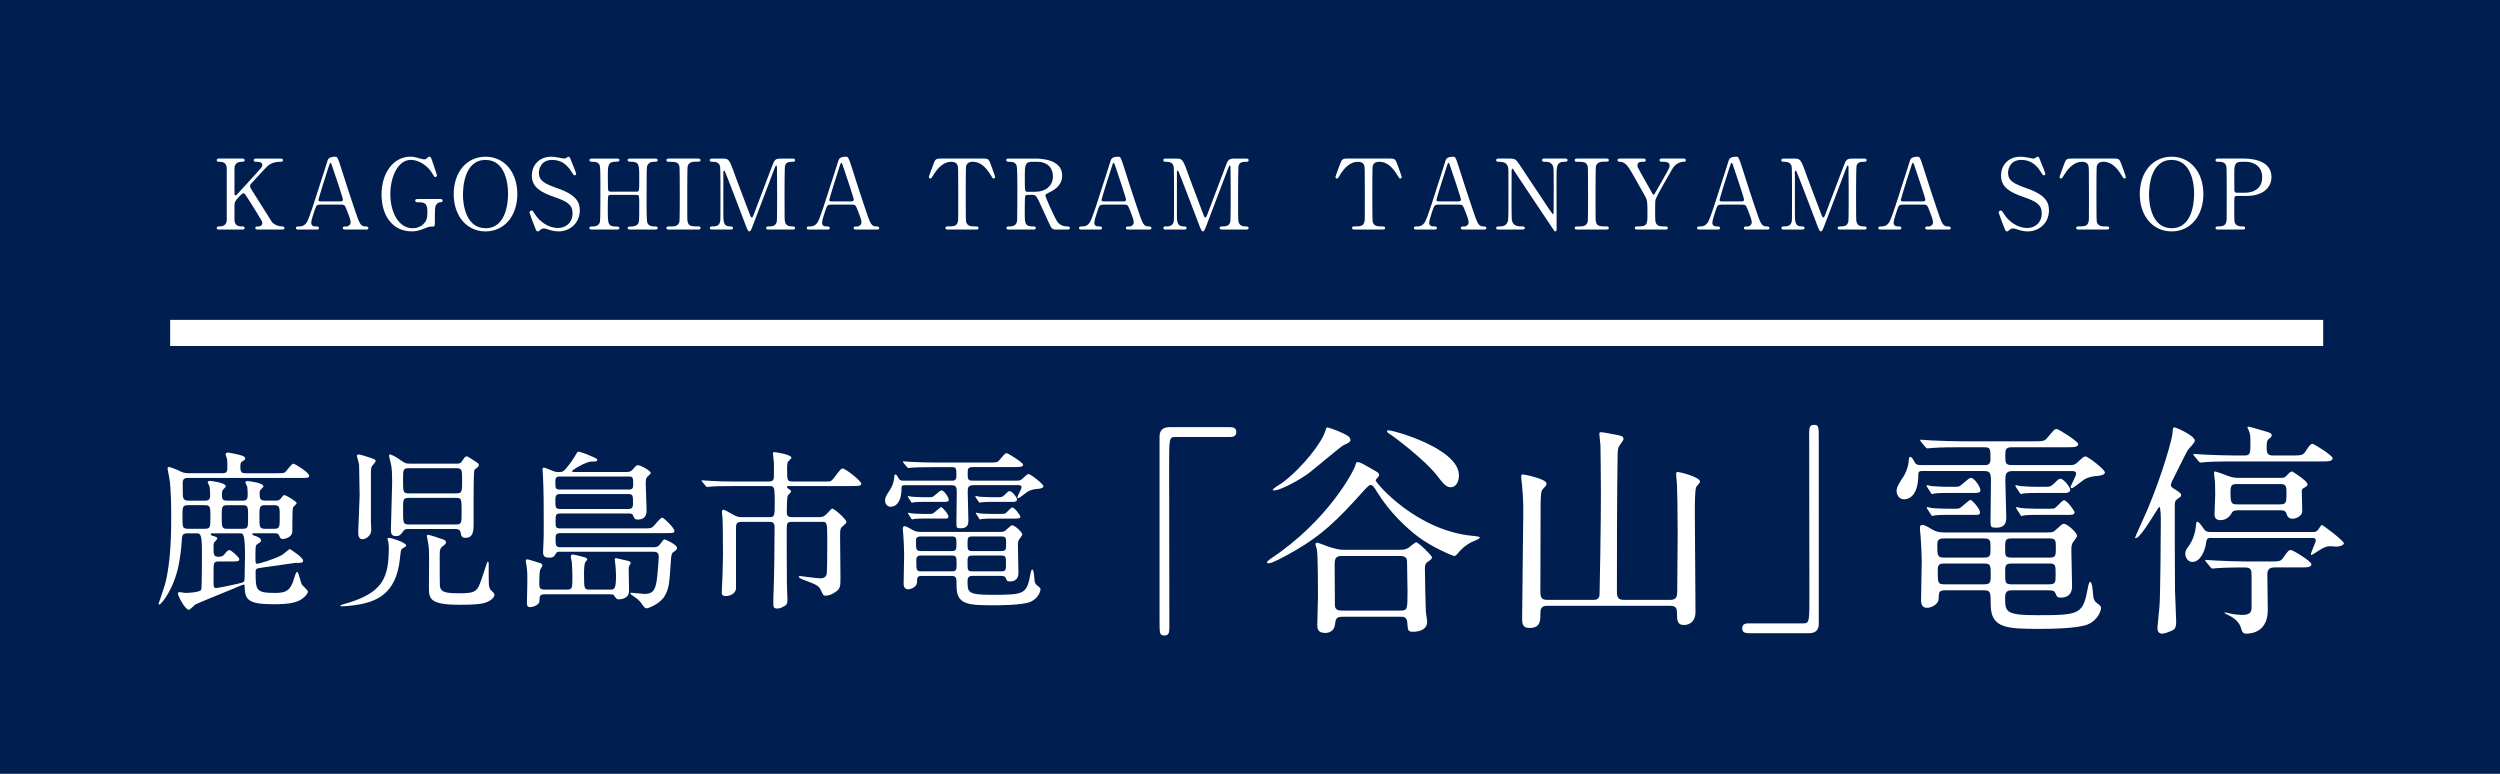 <?xml version="1.0" encoding="UTF-8"?><svg id="_レイヤー_2" xmlns="http://www.w3.org/2000/svg" viewBox="0 0 126.92 39.285"><defs><style>.cls-1{fill:#fff;}.cls-2{fill:none;stroke:#fff;stroke-miterlimit:10;stroke-width:1.325px;}.cls-3{fill:#001f50;}</style></defs><g id="_レイヤー_4"><rect class="cls-3" width="126.92" height="39.285"/><path class="cls-1" d="M12.897,27.076c-.035,0-.097,0-.097.053,0,.027.088.053.159.08.15.053.291.106.291.238,0,.062-.026.071-.203.194-.079.062-.079.132-.079.767,0,.176.026.212.106.212.062,0,.856-.229,1.235-.441.071-.035.379-.309.406-.309,0,0,.67.423.67.582,0,.124-.044.124-.388.124-.027,0-1.5.212-1.676.238-.3.044-.344.053-.344.212,0,.926,0,1.076.97,1.076.529,0,.794-.071.988-.75.026-.088.088-.317.15-.317.018,0,.026.009.035.018.053.079.15.529.203.617.027.062.309.291.309.362,0,.123-.229.37-.503.485-.362.159-1.005.159-1.235.159-1.279,0-1.455-.22-1.473-.865,0-.106,0-.132-.053-.132-.044,0-.344.132-.511.203-.309.132-1.861.75-1.958.82-.044.027-.247.256-.317.256-.185,0-.547-.714-.547-.803,0-.053.018-.097.062-.097s.273.044.326.044c.106,0,.741-.027.794-.168.035-.106.035-1.561.035-1.87,0-.891-.053-.988-.264-.988h-.468c-.229,0-.273.088-.282.247-.035.653-.132,1.173-.167,1.358-.238,1.2-.873,2.011-.988,2.011-.018,0-.035,0-.035-.035,0-.009.282-.82.326-.979.317-1.156.317-2.822.317-3.343,0-.485,0-1.517-.097-2.081-.009-.071-.088-.415-.088-.468,0-.026.009-.079.071-.079.088,0,.441.159.467.167.22.115.309.15.556.15h1.685c.247,0,.256-.106.256-.282,0-.053,0-.264-.009-.423-.009-.044-.08-.22-.08-.264,0-.062.071-.079.141-.079.044,0,.45.088.521.106.15.035.335.088.335.194,0,.044-.018.071-.141.141-.088.053-.106.106-.106.273,0,.309.079.335.282.335h1.561c.335,0,.37,0,.459-.079.053-.053.3-.406.388-.406s.802.458.802.6c0,.124-.044.124-.458.124h-5.662c-.15,0-.3,0-.3.256,0,.088.009.511.009.608,0,.273.141.291.335.291h.741c.159,0,.309-.009.309-.247,0-.132-.009-.326-.026-.459-.009-.035-.097-.194-.097-.229,0-.026.026-.071.106-.071.053,0,.811.088.811.273,0,.026-.044.079-.141.176-.053.053-.053.168-.053.229,0,.238.009.326.282.326h.785c.167,0,.238-.079.238-.265,0-.062,0-.291-.018-.432-.009-.035-.097-.194-.097-.229,0-.026.026-.071.097-.071.062,0,.82.088.82.273,0,.026-.044.071-.15.176-.053.053-.044.185-.044.229,0,.229.044.317.291.317h.538c.071,0,.176,0,.273-.141.062-.079.097-.141.168-.141.044,0,.609.318.609.406,0,.044-.168.185-.185.229-.044.088-.027,1.12-.035,1.235-.026.3-.415.362-.485.362-.106,0-.141-.071-.168-.141-.053-.15-.132-.15-.247-.15h-1.041ZM10.348,26.846c.326,0,.335-.044.335-.6s-.009-.6-.335-.6h-.75c-.335,0-.335.044-.335.6s0,.6.335.6h.75ZM10.762,27.076c-.027,0-.062,0-.062.044,0,.053.071.08.141.097.088.026.194.053.194.124,0,.035-.141.167-.159.194-.035.062-.035.088-.035.282,0,.318,0,.45.247.45.194,0,.247-.053.318-.141.106-.132.167-.203.238-.203.088,0,.503.37.503.458,0,.124-.053.124-.467.124h-.591c-.247,0-.247.097-.247.529v.591c0,.203.044.229.141.229.088,0,1.252-.238,1.349-.291.071-.035.088-.079.088-.273,0-.176.018-.97.018-1.129,0-1.085-.106-1.085-.247-1.085h-1.429ZM11.547,25.647c-.282,0-.291.079-.291.591,0,.538.009.608.291.608h.767c.282,0,.282-.07.282-.591,0-.529,0-.608-.282-.608h-.767ZM13.47,25.647c-.3,0-.3.088-.3.626,0,.476,0,.573.3.573h.432c.3,0,.3-.079.3-.626,0-.476,0-.573-.3-.573h-.432Z"/><path class="cls-1" d="M19.712,27.499c0-.027-.044-.115-.044-.141,0-.044.053-.053.079-.053.123,0,.873.238.873.388,0,.044-.018.053-.185.15-.079.044-.088.097-.132.529-.194,1.817-1.226,2.223-2.399,2.364-.326.044-.573.044-.582.044-.018,0-.044,0-.044-.026s.079-.053.159-.079c2.064-.564,2.302-1.376,2.302-2.928,0-.053-.018-.159-.027-.247ZM18.116,23.142c0-.053.071-.071.106-.071.044,0,.432.115.573.167.247.088.273.097.273.177,0,.044-.097.141-.132.185-.106.115-.106.168-.106.635v2.214c0,.053.018.379.018.45,0,.335-.317.476-.432.476-.212,0-.229-.167-.229-.415,0-.026.071-1.667.071-1.808,0-.088-.027-1.367-.027-1.534,0-.079-.115-.468-.115-.476ZM20.771,26.855c-.141,0-.22,0-.291.106-.132.177-.185.256-.379.256-.229,0-.256-.15-.256-.326,0-.335.062-1.976.062-2.346,0-.538-.009-.776-.071-1.05-.018-.062-.088-.326-.088-.37,0-.027.018-.053.053-.053.044,0,.247.088.423.212.326.229.353.256.635.256h2.293c.167,0,.238-.009.326-.159.062-.097.132-.212.203-.212.027,0,.071.018.088.027.044.018.22.141.265.167.247.159.273.177.273.238,0,.009,0,.053-.035.097-.018.026-.168.124-.185.159-.044.097-.044,1.226-.044,1.358v1.42c0,.414-.071.67-.406.67-.203,0-.22-.097-.256-.282-.026-.167-.203-.167-.273-.167h-2.337ZM23.152,25.047c.3,0,.309-.071.309-.617,0-.591,0-.661-.309-.661h-2.381c-.309,0-.309.062-.309.609,0,.6,0,.67.309.67h2.381ZM23.126,26.626c.309,0,.309-.062.309-.6,0-.732,0-.75-.309-.75h-2.355c-.309,0-.309.071-.309.573,0,.732,0,.776.317.776h2.346ZM22.323,28.381c0,.185,0,1.341.009,1.394.071.309.318.344,1.032.344.838,0,.882-.115,1.12-.829.115-.335.203-.6.22-.661.026-.079.026-.106.071-.106.035,0,.035.053.035.071,0,.511,0,1.023.009,1.076.009.141.044.247.185.371.088.079.097.115.097.15,0,.159-.203.317-.459.406-.326.115-1.129.106-1.323.106-1.543,0-1.543-.326-1.543-.917,0-.3.018-1.623,0-1.887-.018-.238-.027-.264-.071-.494,0-.035-.035-.167-.035-.194,0-.044.035-.062.062-.062.062,0,.556.159.635.194.22.07.273.088.273.194,0,.035-.009.079-.106.15-.115.08-.167.141-.194.238-.018.071-.018.309-.018.458Z"/><path class="cls-1" d="M28.786,29.933c.273,0,.273-.071.273-.697,0-.053-.018-.626-.027-.679-.018-.15-.053-.238-.053-.3,0-.079.035-.106.106-.106.062,0,.362.079.423.097.212.053.3.071.3.15,0,.027-.018.062-.079.124-.079.079-.079.441-.079.6,0,.767,0,.811.291.811h1.032c.22,0,.3,0,.3-.723,0-.15-.018-.37-.027-.494-.009-.115-.035-.247-.035-.3,0-.062.009-.079.062-.079.026,0,.423.097.626.141.053.009.124.053.124.106,0,.027-.053.106-.071.132-.035.053-.035.132-.035.185,0,.15.018.917.018,1.094,0,.423-.458.432-.52.432-.106,0-.124-.026-.247-.203-.026-.044-.079-.053-.22-.053h-3.29c-.256,0-.265.079-.273.344-.009.247-.423.309-.459.309-.159,0-.176-.097-.176-.203,0-.097.018-.75.018-.882,0-.177.018-.644-.026-.944-.027-.159-.053-.3-.053-.344,0-.053.053-.053.071-.053.053,0,.115.018.679.194.053.018.097.079.097.124,0,.035-.106.177-.115.22-.035.167-.035.229-.044.635,0,.256.009.362.273.362h1.138ZM28.442,28.01c-.106,0-.177,0-.22.088-.088.15-.115.212-.353.212-.247,0-.3-.106-.3-.3,0-.026.009-.106.009-.141.027-.6.027-.626.027-1.261,0-.82,0-1.729-.044-2.54,0-.035-.018-.212-.018-.247,0-.027.009-.08.053-.08.071,0,.229.062.432.15.124.053.176.071.3.071.194,0,.212,0,.282-.053.141-.106.397-.459.538-.688.15-.256.167-.291.212-.291.115,0,.538.177.573.194.353.15.388.159.388.229,0,.079-.079.079-.282.079-.3,0-.997.432-.997.485,0,.044.035.044.132.044h2.646c.088,0,.194,0,.309-.132.167-.194.185-.212.256-.212.141,0,.653.282.653.397,0,.044-.177.185-.203.229-.044.062-.053.15-.053.282,0,.194.044,1.173.044,1.393,0,.097,0,.459-.45.459-.15,0-.176-.062-.238-.212-.026-.071-.088-.097-.22-.097h-3.466c-.238,0-.247.079-.247.37,0,.317,0,.388.247.388h4.172c.344,0,.423,0,.52-.079.079-.062.371-.468.476-.468.088,0,.617.538.617.662s-.044.124-.459.124h-5.318c-.22,0-.256.079-.256.247,0,.406.018.468.265.468h4.736c.141,0,.229-.035.335-.194.106-.141.141-.203.203-.203.018,0,.626.256.626.432,0,.079-.035.115-.168.203-.071.044-.115.106-.132.309-.088,1.358-.106,1.534-.317,1.914-.229.423-.864.644-.917.644-.071,0-.124-.053-.185-.132-.167-.247-.229-.291-.362-.397-.035-.035-.282-.176-.282-.22s.027-.044.053-.044c.097,0,.556.062.661.062.485,0,.573-.273.644-.864.035-.317.08-.882.08-1.023,0-.256-.159-.256-.309-.256h-4.692ZM28.415,24.192c-.22,0-.22.106-.22.317,0,.247,0,.344.22.344h3.51c.22,0,.22-.106.22-.3,0-.273,0-.362-.22-.362h-3.51ZM28.424,25.082c-.229,0-.229.15-.229.326,0,.344,0,.432.256.432h3.457c.229,0,.229-.141.229-.335,0-.3,0-.423-.22-.423h-3.493Z"/><path class="cls-1" d="M40.214,26.494c-.273,0-.273.07-.273.458,0,.855,0,1.817.009,2.681,0,.132.026.706.026.82,0,.238-.053.273-.273.379-.079.044-.167.062-.238.062-.194,0-.203-.088-.203-.229,0-.318,0-.415.018-.838.027-.697.044-2.24.044-3.025,0-.141,0-.309-.247-.309h-1.438c-.273,0-.273.159-.273.317v3.052c0,.238-.256.397-.511.397-.212,0-.212-.097-.212-.203,0-.115.035-.653.035-.767.018-.547.027-1.023.027-1.146,0-.644-.009-1.702-.027-1.887,0-.044-.026-.212-.026-.247,0-.035.009-.132.071-.132s.353.167.441.22c.203.115.282.159.52.159h1.402c.247,0,.247-.106.247-.802,0-.15,0-.564-.044-.67-.053-.106-.115-.106-.176-.106h-1.914c-.679,0-.944.009-1.111.026-.026,0-.159.018-.185.018-.035,0-.053-.018-.079-.053l-.167-.203c-.035-.044-.044-.044-.044-.062,0-.009.018-.018.035-.018.062,0,.335.026.388.026.432.026.794.035,1.208.035h1.782c.247,0,.264-.115.264-.3v-.653c-.009-.071-.053-.468-.053-.494,0-.044.062-.044.088-.044.071,0,.855.124.855.282,0,.044-.185.194-.194.238-.026.115-.035.282-.026.3,0,.6,0,.67.264.67h1.764c.185,0,.211,0,.379-.22.3-.397.335-.441.415-.441.132,0,.944.626.944.776,0,.115-.176.115-.467.115h-3.175c-.106,0-.132,0-.132.053,0,.035.035.053.071.08.123.088.141.097.141.141,0,.044-.159.185-.177.229-.035.124-.044.661-.044.82,0,.106,0,.256.265.256h1.341c.177,0,.273-.009.432-.176.212-.229.238-.256.273-.256.106,0,.714.538.714.67,0,.07-.026.088-.229.264-.088.079-.088.203-.088.521s.018,1.737.018,2.02c0,.45,0,.582-.229.741-.132.097-.335.203-.511.203-.132,0-.132-.018-.265-.3-.097-.22-.291-.291-.864-.503-.088-.035-.247-.097-.247-.159,0-.026.035-.035.079-.035.053.009.864.115.988.115.132,0,.282-.009.344-.194.035-.097.035-1.367.035-1.587,0-1.067,0-1.085-.265-1.085h-1.517Z"/><path class="cls-1" d="M49.429,24.632c-.291,0-.3.132-.3.353,0,.229.035,1.235.035,1.438,0,.124,0,.406-.397.397-.185,0-.212-.026-.212-.229,0-.256.018-1.376.018-1.605,0-.282-.053-.353-.273-.353h-2.337c-.132,0-.194,0-.194.141,0,.953-.494.953-.547.953-.212,0-.291-.194-.291-.318,0-.15.062-.247.282-.591.132-.22.167-.441.176-.494.018-.212.027-.238.071-.238.053,0,.097.079.176.22.053.097.15.097.265.097h2.425c.097,0,.229,0,.229-.229,0-.406,0-.459-.247-.459h-.882c-.776,0-1.014.018-1.12.026-.027,0-.159.018-.185.018-.027,0-.053-.027-.079-.053l-.168-.203q-.035-.044-.035-.062c0-.018.009-.018.026-.018.062,0,.335.026.388.026.432.018.794.035,1.208.035h2.734c.397,0,.441,0,.564-.15.247-.291.273-.326.353-.326.062,0,.829.476.829.582,0,.124-.176.124-.476.124h-2.09c-.247,0-.247.106-.247.326,0,.256,0,.362.238.362h2.24c.132,0,.194,0,.309-.106.167-.159.247-.229.3-.229.115,0,.759.511.759.617,0,.097-.176.124-.247.132-.397.026-.538.124-.67.229-.062.044-.309.247-.362.247-.026,0-.044-.018-.044-.044,0-.062.212-.423.212-.511,0-.106-.106-.106-.176-.106h-2.258ZM50.743,27.005c.229,0,.247-.018.388-.15.185-.168.203-.185.265-.185.115,0,.503.335.503.468,0,.035-.097.167-.159.247-.062.088-.062.185-.062.326,0,.212.026,1.164.026,1.358,0,.106,0,.45-.441.45-.141,0-.159-.062-.194-.159-.044-.097-.088-.124-.291-.124h-1.367c-.132,0-.291,0-.291.256,0,.582,0,.706,1.252.706,1.685,0,1.755-.035,1.958-1.138.018-.079.044-.15.071-.15.106,0,.106.538.132.626.035.123.097.176.212.256.044.044.079.071.079.124,0,.079-.088.45-.503.635-.397.177-1.632.177-1.843.177-1.297,0-1.914-.018-1.914-.944,0-.467,0-.547-.282-.547h-1.455c-.265,0-.265.062-.273.335-.009.22-.3.344-.45.344-.229,0-.229-.229-.229-.291,0-.229.027-1.279.027-1.49,0-.238-.035-.917-.044-.997-.009-.097-.026-.238-.026-.291,0-.044.009-.132.088-.132s.15.035.388.176c.123.071.229.115.476.115h3.96ZM47.198,25.241c.124,0,.141,0,.238-.079.282-.238.317-.265.362-.265.141,0,.37.362.37.476,0,.106-.141.106-.212.106h-1.058c-.124,0-.318,0-.476.018-.026,0-.115.027-.124.027-.018,0-.053-.062-.071-.088l-.097-.15c-.018-.026-.044-.071-.044-.079,0-.018,0-.026.018-.026.026,0,.15.026.176.035.071,0,.326.027.556.027h.362ZM47.206,26.088c.124,0,.141,0,.238-.079.062-.053.309-.265.335-.265.053,0,.371.335.371.485,0,.097-.071.097-.185.097h-1.067c-.115,0-.318,0-.476.018-.018,0-.106.027-.115.027-.018,0-.053-.062-.071-.088l-.097-.15c-.009-.009-.044-.071-.044-.079,0-.018,0-.026.018-.026.026,0,.15.026.176.035.071.009.318.027.556.027h.362ZM48.309,27.975c.247,0,.247-.088.247-.362,0-.291,0-.379-.247-.379h-1.552c-.238,0-.256.106-.256.238,0,.432.009.503.265.503h1.543ZM46.757,28.204c-.115,0-.238.009-.238.22,0,.52,0,.582.247.582h1.552c.247,0,.247-.088.247-.406,0-.326-.018-.397-.247-.397h-1.561ZM50.831,27.975c.247,0,.247-.07.247-.397,0-.256,0-.344-.247-.344h-1.464c-.247,0-.247.079-.247.388,0,.273,0,.353.247.353h1.464ZM49.376,28.204c-.256,0-.256.088-.256.353,0,.388,0,.45.256.45h1.447c.247,0,.247-.079.247-.379,0-.362,0-.423-.247-.423h-1.447ZM50.32,25.479c-.115,0-.309,0-.476.018-.018,0-.106.027-.115.027s-.062-.079-.071-.088l-.115-.176c-.009-.009-.026-.035-.026-.062,0-.009,0-.018.018-.018.027,0,.15.026.177.035.071,0,.317.027.556.027h.423c.141,0,.185,0,.309-.115.167-.167.194-.194.256-.194.132,0,.379.326.379.423,0,.124-.167.124-.229.124h-1.085ZM50.911,26.088c.097,0,.132-.009.22-.106.106-.106.212-.22.265-.22.106,0,.406.397.406.468,0,.097-.132.097-.247.097h-1.208c-.115,0-.318,0-.476.018-.018,0-.106.027-.115.027-.026,0-.053-.053-.071-.088l-.097-.15c-.026-.035-.044-.071-.044-.079,0-.018,0-.026.018-.026.026,0,.15.026.167.035.079.009.326.027.564.027h.617Z"/><path class="cls-1" d="M62.439,21.686c.22,0,.325.07.325.244s-.093.255-.325.255h-2.771c-.313,0-.313.07-.313,1.461,0,1.299.011,7.062.011,8.245,0,.267-.058.371-.243.371-.255,0-.255-.081-.255-.765v-9.335c0-.325.186-.476.499-.476h3.073Z"/><path class="cls-1" d="M74.785,27.206c.22.023.336.035.336.081,0,.07-.162.128-.244.162-.336.127-.638.359-.87.649-.104.116-.139.127-.186.127-.058,0-1.113-.44-1.809-.962-.58-.441-1.426-1.194-2.122-2.319-.093-.162-.197-.325-.313-.325-.081,0-.151.081-.812.812-1.311,1.427-2.076,2.006-3.398,2.737-.197.104-.777.429-.951.429-.012,0-.093,0-.093-.046,0-.058.139-.151.186-.186,2.922-1.937,4.233-4.476,4.302-4.743.023-.104.035-.162.104-.162.116,0,.197.046.649.302.406.232.452.243.452.371,0,.046-.186.209-.174.255.023.162,2.087,2.563,4.94,2.818ZM68.558,22.324c0,.116-.07.151-.348.278-.174.081-1.577,1.299-1.89,1.508-.719.487-1.438.789-1.612.789-.023,0-.093,0-.093-.035,0-.058.429-.313.51-.371,1.044-.8,1.995-2.053,2.157-2.609.012-.035.058-.186.081-.186.093,0,.476.151.592.197.348.151.603.267.603.429ZM68.152,31.311c-.29,0-.348.104-.371.359-.023.29-.22.464-.499.464-.406,0-.406-.255-.406-.406,0-.232.035-1.218.035-1.427,0-.441,0-2.134-.058-2.424-.011-.035-.069-.209-.069-.244s.023-.081.093-.081c.058,0,.557.208.661.232.441.127.499.127.754.127h2.783c.163,0,.29,0,.452-.116.07-.046.313-.267.371-.267.104,0,.8.673.8.766,0,.069-.023.093-.22.232-.093.058-.139.139-.139.336,0,.429.035,1.902.046,2.134,0,.093.07.487.07.568,0,.499-.626.51-.707.51-.267,0-.278-.058-.302-.464-.023-.278-.162-.301-.336-.301h-2.957ZM71.098,30.998c.359,0,.359-.07.359-1.021,0-.209-.023-1.218-.023-1.403,0-.151,0-.348-.336-.348h-2.957c-.313,0-.383.093-.383.452,0,.278.011,1.67.011,1.995,0,.128,0,.325.336.325h2.992ZM73.661,24.736c-.197,0-.325-.081-.707-.592-.615-.8-2.192-1.983-2.401-2.11-.07-.035-.139-.093-.139-.151,0-.035.058-.035.081-.035.278,0,3.572.928,3.572,2.284,0,.36-.174.603-.406.603Z"/><path class="cls-1" d="M78.539,30.755c-.336,0-.336.22-.336.417,0,.336,0,.707-.545.707-.302,0-.383-.128-.383-.464,0-.835.058-4.546.058-5.311,0-.661,0-.754-.07-1.542-.011-.058-.035-.313-.035-.371,0-.081.012-.104.104-.104.035,0,1.183.22,1.183.464,0,.081-.035.116-.209.302-.093.081-.093.661-.093.881,0,.684-.012,3.699-.012,4.314,0,.232.035.406.336.406h2.343c.093,0,.29,0,.325-.232.011-.069.07-3.653.07-5.16,0-1.032-.023-2.343-.023-2.447,0-.093-.058-.499-.058-.58,0-.07.023-.093.104-.093s.603.104.731.127c.243.046.394.07.394.22,0,.07-.22.336-.243.395-.046.127-.058.243-.058.499-.035,2.146-.035,4.905-.035,6.865,0,.302.093.406.348.406h2.366c.325,0,.348-.186.348-.464,0-.452.023-2.481.023-2.887,0-.997-.023-2.331-.035-2.47,0-.081-.046-.487-.046-.568,0-.07.023-.104.093-.104.058,0,1.125.244,1.125.499,0,.046-.186.232-.197.267-.07.162-.07,1.009-.07,1.275,0,.522.023,2.841.023,3.317,0,.278.011,1.519.011,1.763,0,.371-.209.649-.592.649-.336,0-.348-.255-.348-.615,0-.186-.023-.359-.336-.359h-6.262Z"/><path class="cls-1" d="M88.775,32.146c-.22,0-.325-.07-.325-.244s.093-.255.325-.255h2.772c.313,0,.313-.07.313-1.461,0-1.299-.012-7.062-.012-8.245,0-.267.058-.371.244-.371.244,0,.244.081.244.765v9.335c0,.325-.174.476-.487.476h-3.073Z"/><path class="cls-1" d="M102.202,23.912c-.383,0-.394.174-.394.464,0,.302.046,1.624.046,1.89,0,.162,0,.533-.522.522-.243,0-.278-.035-.278-.301,0-.336.023-1.809.023-2.111,0-.371-.07-.464-.36-.464h-3.073c-.174,0-.255,0-.255.186,0,1.252-.649,1.252-.719,1.252-.278,0-.383-.255-.383-.417,0-.197.081-.325.371-.777.174-.29.22-.58.232-.649.023-.278.035-.313.093-.313.07,0,.127.104.232.29.07.128.197.128.348.128h3.189c.127,0,.301,0,.301-.302,0-.533,0-.603-.325-.603h-1.16c-1.021,0-1.333.023-1.473.035-.035,0-.209.023-.244.023-.035,0-.069-.035-.104-.07l-.22-.267q-.046-.058-.046-.081c0-.023.012-.023.035-.023.081,0,.441.035.51.035.568.023,1.044.046,1.589.046h3.595c.522,0,.58,0,.742-.197.325-.383.359-.429.464-.429.081,0,1.09.626,1.09.766,0,.162-.232.162-.626.162h-2.749c-.325,0-.325.139-.325.429,0,.336,0,.476.313.476h2.946c.174,0,.255,0,.406-.139.22-.209.325-.302.394-.302.151,0,.997.673.997.812,0,.127-.232.162-.325.174-.522.035-.708.162-.881.302-.081.058-.406.325-.476.325-.035,0-.058-.023-.058-.058,0-.081.278-.557.278-.673,0-.139-.139-.139-.232-.139h-2.969ZM103.93,27.032c.302,0,.325-.023.51-.197.244-.22.267-.243.348-.243.151,0,.661.441.661.615,0,.046-.128.22-.209.325-.081.116-.081.244-.081.429,0,.278.035,1.531.035,1.786,0,.139,0,.592-.58.592-.186,0-.209-.081-.255-.209-.058-.127-.116-.162-.383-.162h-1.797c-.174,0-.383,0-.383.336,0,.765,0,.928,1.647.928,2.215,0,2.308-.046,2.574-1.496.023-.104.058-.197.093-.197.139,0,.139.708.174.823.046.163.128.232.278.336.058.058.104.093.104.162,0,.104-.116.592-.661.835-.522.232-2.145.232-2.424.232-1.705,0-2.517-.023-2.517-1.241,0-.615,0-.719-.371-.719h-1.914c-.348,0-.348.081-.359.44-.012.29-.394.452-.591.452-.302,0-.302-.302-.302-.383,0-.302.035-1.682.035-1.96,0-.313-.046-1.206-.058-1.311-.012-.127-.035-.313-.035-.383,0-.058.011-.174.116-.174s.197.046.51.232c.162.093.302.151.626.151h5.207ZM99.268,24.713c.162,0,.186,0,.313-.104.371-.313.417-.348.476-.348.186,0,.487.475.487.626,0,.139-.186.139-.278.139h-1.392c-.162,0-.417,0-.626.023-.035,0-.151.035-.163.035-.023,0-.069-.081-.093-.116l-.127-.197c-.023-.035-.058-.093-.058-.104,0-.023,0-.035.023-.035.035,0,.197.035.232.046.093,0,.429.035.73.035h.476ZM99.28,25.826c.162,0,.186,0,.313-.104.081-.069.406-.348.44-.348.07,0,.487.44.487.638,0,.127-.093.127-.244.127h-1.403c-.151,0-.417,0-.626.023-.023,0-.139.035-.151.035-.023,0-.07-.081-.093-.116l-.127-.197c-.012-.012-.058-.093-.058-.104,0-.023,0-.035.023-.035.035,0,.197.035.232.046.093.011.417.035.731.035h.475ZM100.729,28.308c.325,0,.325-.116.325-.475,0-.383,0-.499-.325-.499h-2.041c-.313,0-.336.139-.336.313,0,.568.011.661.348.661h2.029ZM98.688,28.609c-.151,0-.313.012-.313.29,0,.684,0,.765.325.765h2.041c.325,0,.325-.116.325-.533,0-.429-.023-.522-.325-.522h-2.053ZM104.046,28.308c.325,0,.325-.093.325-.522,0-.336,0-.452-.325-.452h-1.925c-.325,0-.325.104-.325.51,0,.36,0,.464.325.464h1.925ZM102.133,28.609c-.336,0-.336.116-.336.464,0,.51,0,.591.336.591h1.902c.325,0,.325-.104.325-.499,0-.476,0-.557-.325-.557h-1.902ZM103.373,25.026c-.151,0-.406,0-.626.023-.023,0-.139.035-.151.035s-.081-.104-.093-.116l-.151-.232c-.011-.011-.035-.046-.035-.081,0-.011,0-.023.023-.023.035,0,.197.035.232.046.093,0,.417.035.731.035h.557c.186,0,.243,0,.406-.151.22-.22.255-.255.336-.255.174,0,.499.429.499.557,0,.162-.22.162-.302.162h-1.427ZM104.15,25.826c.128,0,.174-.012.29-.139.139-.139.278-.29.348-.29.139,0,.533.522.533.615,0,.127-.174.127-.325.127h-1.589c-.151,0-.417,0-.626.023-.023,0-.139.035-.151.035-.035,0-.069-.07-.093-.116l-.127-.197c-.035-.046-.058-.093-.058-.104,0-.023,0-.035.023-.035.035,0,.197.035.22.046.104.011.429.035.742.035h.812Z"/><path class="cls-1" d="M110.502,24.898c.093.058.232.151.232.232,0,.07-.046.104-.151.174-.151.093-.174.163-.174.395,0,1.438,0,2.887.012,4.325,0,.151.058,1.276.058,1.519,0,.359-.07.417-.302.51-.058.023-.278.116-.417.116-.232,0-.232-.243-.232-.301,0-.081.093-.905.104-1.079.046-.487.069-3.769.069-4.337,0-.104,0-.719-.081-.719-.046,0-.928,1.589-1.194,1.589-.023,0-.035-.012-.035-.023,0-.035.568-1.275.661-1.496.742-1.786,1.252-3.583,1.252-3.896,0-.116,0-.209.104-.209.046,0,1.021.406,1.021.684,0,.093-.325.406-.371.487-.104.174-.649,1.299-.777,1.542-.035.07-.093.197-.058.278q.023.058.278.209ZM112.253,27.31c-.22,0-.22.035-.278.383-.035.208-.243.835-.672.835-.232,0-.36-.22-.36-.429,0-.116.035-.186.186-.394.278-.406.325-.789.348-.951.023-.244.035-.267.07-.267.081,0,.209.174.325.348.104.151.186.174.36.174h5.184c.139,0,.209-.011.302-.162.023-.035.128-.197.151-.197.07,0,1.125.812,1.125.928,0,.093-.197.174-.383.174-.058,0-.278-.023-.325-.023-.174,0-.336.081-.487.174-.151.104-.441.278-.452.278-.023,0-.023-.035-.023-.046,0-.116.244-.591.244-.696,0-.127-.104-.127-.186-.127h-5.126ZM116.3,23.124c.487,0,.615,0,.742-.197.186-.29.255-.394.371-.394.046,0,1.009.58,1.009.73,0,.163-.232.163-.626.163h-4.372c-.255,0-1.055,0-1.461.035-.035,0-.209.023-.243.023-.035,0-.058-.023-.104-.07l-.22-.267q-.046-.058-.046-.081c0-.023.011-.023.035-.023.081,0,.441.035.51.035.533.023,1.055.046,1.589.046h.475c.29,0,.29-.127.29-.684,0-.267-.011-.429-.081-.58-.012-.023-.07-.139-.07-.162,0-.035.046-.035.07-.035.058,0,.812.232.951.267.116.046.209.07.209.162,0,.081-.023.093-.151.197-.104.081-.104.244-.104.464,0,.267.07.371.302.371h.928ZM111.998,28.528q-.046-.058-.046-.081c0-.023.011-.023.035-.023.081,0,.441.035.51.035.533.023,1.055.046,1.589.046h1.102c.533,0,.591,0,.73-.197.244-.348.278-.383.395-.383.093,0,1.032.568,1.032.719,0,.163-.232.163-.626.163h-1.252c-.336,0-.359.208-.359.371,0,.278.023,1.531.023,1.786,0,1.09-.777,1.206-1.102,1.206-.174,0-.209-.116-.267-.313-.081-.255-.29-.476-.696-.661-.035-.011-.104-.046-.139-.081l.023-.023c.058,0,.325.07.383.081.07.011.371.046.476.046.499,0,.499-.197.499-.441v-1.531c0-.325-.012-.44-.383-.44-.046,0-.939,0-1.357.035-.035,0-.209.023-.243.023-.035,0-.058-.023-.104-.07l-.22-.267ZM115.778,24.261c.163,0,.22-.012.325-.128.081-.093.174-.197.267-.197.011,0,.777.475.777.649,0,.081-.023.093-.22.208-.058.035-.07.104-.07.116,0,.151.023.893.023,1.055,0,.22-.302.371-.487.371-.162,0-.267-.081-.313-.255-.035-.162-.197-.174-.29-.174h-2.157c-.139,0-.267.012-.336.139-.116.232-.336.36-.568.36-.278,0-.302-.174-.302-.325,0-.139.035-.846.035-.997,0-.313-.012-.476-.012-.626-.012-.058-.046-.371-.046-.441,0-.035,0-.081.046-.081.058,0,.591.197.673.232.267.093.383.093.557.093h2.099ZM115.755,25.606c.301,0,.325-.093.325-.51,0-.406,0-.522-.325-.522h-2.192c-.278,0-.325.081-.325.417,0,.557.046.615.336.615h2.18Z"/><path class="cls-1" d="M13.085,11.654c-.049,0-.124,0-.124-.079s.069-.079.143-.079c.158,0,.213-.084.213-.158,0-.049-.01-.084-.02-.109-.015-.044-.519-.845-.578-.944-.267-.425-.297-.475-.351-.475-.059,0-.138.074-.247.193-.198.218-.217.267-.217.455v.697c0,.341.267.341.415.341.045,0,.099.015.099.079,0,.079-.074.079-.119.079h-1.172c-.049,0-.124,0-.124-.079s.069-.079.138-.079c.173,0,.371-.064.371-.341v-2.601c0-.341-.267-.341-.415-.341-.04,0-.094-.015-.094-.079,0-.084.074-.084.119-.084h1.167c.054,0,.129,0,.129.084,0,.079-.074.079-.139.079-.158,0-.375.054-.375.341v1.266c0,.045.005.099.059.099.025,0,.045-.025.054-.03.045-.05.796-.87.944-1.033.316-.346.356-.385.356-.479,0-.163-.193-.163-.336-.163-.015,0-.099,0-.099-.079,0-.084.074-.084.129-.084h1.221c.059,0,.134,0,.134.084,0,.079-.069.079-.163.079-.153,0-.376.03-.579.183-.104.079-.643.672-.85.9-.035.034-.079.089-.079.153,0,.054.034.114.074.178.188.296.272.43,1.033,1.636.059.099.292.232.544.232.094,0,.094.069.094.079,0,.079-.074.079-.119.079h-1.236Z"/><path class="cls-1" d="M17.521,11.654c-.054,0-.119-.015-.119-.079,0-.079.079-.079.198-.079.094,0,.203-.089.203-.218,0-.109-.128-.45-.183-.578-.109-.277-.124-.312-.287-.312h-1.073c-.183,0-.203.049-.282.272-.044.133-.178.529-.178.643,0,.193.158.193.277.193.059,0,.114.01.114.079,0,.079-.074.079-.114.079h-.949c-.04,0-.104-.005-.104-.074,0-.084.054-.084.168-.084.134,0,.252-.03.376-.198.114-.153.479-1.315.588-1.666.064-.198.381-1.167.445-1.389.05-.173.079-.287.43-.287.059,0,.089.035.109.079.044.074.128.331.163.445.346,1.073.376,1.191.687,2.106.282.84.316.91.598.91.064,0,.114.03.114.084,0,.074-.079.074-.114.074h-1.068ZM17.288,10.225c.054,0,.124-.025.124-.079,0-.104-.47-1.478-.559-1.745-.03-.084-.04-.129-.074-.129-.03,0-.035.015-.089.178-.138.4-.524,1.656-.524,1.701,0,.074.074.074.139.074h.984Z"/><path class="cls-1" d="M22.357,10.106c.04,0,.114,0,.114.079,0,.044-.03.079-.084.079-.069.005-.163.01-.247.138-.059.094-.064.178-.064.939,0,.163-.02.163-.208.163-.089,0-.218.054-.297.089-.336.138-.514.153-.667.153-.984,0-1.533-.806-1.533-1.869,0-1.117.613-1.923,1.468-1.923.094,0,.213.01.475.089.158.049.198.044.232.049.04-.005.074-.01.114-.049.079-.069.094-.089.138-.089.074,0,.084.035.183.331.03.084.203.593.203.618,0,.059-.054.084-.089.084-.04,0-.05-.015-.129-.153-.237-.416-.692-.717-1.107-.717-.667,0-1.043.88-1.043,1.74,0,.91.416,1.73,1.132,1.73.203,0,.405-.069.563-.228.134-.134.188-.267.188-.593,0-.465-.144-.499-.514-.499-.03,0-.104,0-.104-.084,0-.079.074-.079.134-.079h1.142Z"/><path class="cls-1" d="M24.651,11.748c-.954,0-1.617-.781-1.617-1.894s.658-1.898,1.617-1.898c.949,0,1.612.781,1.612,1.898,0,1.107-.658,1.894-1.612,1.894ZM25.793,9.81c0-.455-.129-1.691-1.142-1.691-1.107,0-1.147,1.454-1.147,1.78,0,.475.143,1.686,1.147,1.686,1.103,0,1.142-1.438,1.142-1.775Z"/><path class="cls-1" d="M27.129,11.471c-.035-.089-.247-.648-.247-.677,0-.074.064-.104.109-.104.054,0,.064.025.183.208.218.341.662.677,1.162.677.331,0,.732-.222.732-.747,0-.45-.297-.608-.925-.826-.687-.237-1.142-.499-1.142-1.087,0-.514.356-.959.989-.959.099,0,.223.015.351.04.054.01.262.054.297.054.044,0,.079-.01.109-.03.069-.054.079-.064.114-.064.059,0,.074.044.124.173.035.079.267.662.267.692,0,.064-.054.079-.084.079-.04,0-.05-.015-.129-.143-.134-.213-.4-.638-1.009-.638-.554,0-.672.445-.672.653,0,.41.297.559.944.786.999.346,1.132.742,1.132,1.122,0,.667-.524,1.068-1.073,1.068-.178,0-.351-.035-.534-.099-.134-.044-.168-.05-.198-.05-.079,0-.143.02-.188.064-.084.074-.094.084-.143.084-.064,0-.074-.03-.168-.277Z"/><path class="cls-1" d="M32.32,9.731c.133,0,.133-.03.133-.682,0-.717,0-.84-.46-.84-.04,0-.129,0-.129-.084,0-.074.089-.074.134-.074h1.261c.035,0,.129,0,.129.079,0,.084-.064.084-.218.084-.148,0-.267.084-.302.183-.04.104-.044.119-.044,1.908,0,.188,0,.89.04,1.003.069.188.272.188.366.188.074,0,.158,0,.158.079s-.094.079-.129.079h-1.261c-.049,0-.134,0-.134-.074,0-.079.089-.079.144-.079.133,0,.272-.02.346-.099.099-.099.099-.104.099-1.009,0-.46,0-.499-.133-.499h-1.33c-.03,0-.094.015-.114.059-.02.054-.02.544-.02.638,0,.811,0,.91.465.91.035,0,.124,0,.124.084,0,.069-.089.069-.134.069h-1.26c-.03,0-.129,0-.129-.079s.064-.079.218-.079c.069,0,.282-.03.322-.252.02-.119.02-1.32.02-1.953,0-.178,0-.781-.034-.89-.064-.188-.272-.188-.366-.188-.074,0-.158,0-.158-.084,0-.079.094-.079.129-.079h1.26c.05,0,.134,0,.134.074,0,.084-.084.084-.143.084-.445,0-.445.148-.445.781,0,.089,0,.633.02.677.025.064.104.064.114.064h1.33Z"/><path class="cls-1" d="M33.972,11.654c-.064,0-.138,0-.138-.079s.04-.079.232-.079c.143,0,.381,0,.43-.257.015-.084.015-1.221.015-1.365,0-.203,0-1.32-.015-1.409-.05-.252-.227-.252-.554-.252-.03,0-.109,0-.109-.079,0-.084.074-.084.143-.084h1.453c.059,0,.134,0,.134.084,0,.074-.044.074-.227.074-.148,0-.361.005-.425.227-.02.069-.02,1.182-.02,1.409,0,1.31,0,1.315.015,1.394.044.257.222.257.554.257.025,0,.104,0,.104.079s-.074.079-.134.079h-1.458Z"/><path class="cls-1" d="M36.165,11.654c-.059,0-.128,0-.128-.079s.074-.079.099-.079c.163,0,.381,0,.425-.257.015-.079.015-.084.015-1.399,0-.232,0-1.29-.015-1.374-.044-.237-.257-.252-.366-.252-.094,0-.163,0-.163-.079,0-.084.074-.084.134-.084h.509c.312,0,.346,0,.643.855.114.321.657,1.73.761,2.017.015.035.044.119.084.119.05,0,.079-.089.104-.153.257-.667.652-1.735.91-2.403.143-.376.163-.435.479-.435h.583c.05,0,.124,0,.124.084,0,.079-.084.079-.099.079-.198,0-.375.005-.415.232-.015.099-.02,1.147-.02,1.384,0,1.325.005,1.335.02,1.409.034.203.188.257.366.257.079,0,.148,0,.148.079s-.074.079-.129.079h-1.197c-.069,0-.143,0-.143-.079s.079-.079.109-.079c.173,0,.385,0,.435-.257.015-.084.015-1.305.015-1.503s-.01-1.073-.01-1.251c0-.025,0-.079-.035-.079-.03,0-.04.015-.094.163-.114.292-1.078,2.853-1.142,3.006-.05.114-.074.173-.129.173s-.084-.05-.168-.262c-.168-.44-1.033-2.719-1.073-2.783,0-.005-.02-.04-.04-.04-.02,0-.04.025-.04.084v2.052c0,.469,0,.697.351.697.064,0,.138,0,.138.079s-.074.079-.128.079h-.92Z"/><path class="cls-1" d="M43.454,11.654c-.054,0-.119-.015-.119-.079,0-.079.079-.079.198-.079.094,0,.203-.089.203-.218,0-.109-.128-.45-.183-.578-.109-.277-.124-.312-.287-.312h-1.073c-.183,0-.203.049-.282.272-.044.133-.178.529-.178.643,0,.193.158.193.277.193.059,0,.114.01.114.079,0,.079-.074.079-.114.079h-.949c-.04,0-.104-.005-.104-.074,0-.084.054-.084.168-.084.134,0,.252-.03.376-.198.114-.153.479-1.315.588-1.666.064-.198.381-1.167.445-1.389.05-.173.079-.287.43-.287.059,0,.089.035.109.079.044.074.128.331.163.445.346,1.073.376,1.191.687,2.106.282.84.316.91.598.91.064,0,.114.03.114.084,0,.074-.079.074-.114.074h-1.068ZM43.222,10.225c.054,0,.124-.025.124-.079,0-.104-.47-1.478-.559-1.745-.03-.084-.04-.129-.074-.129-.03,0-.035.015-.089.178-.138.4-.524,1.656-.524,1.701,0,.074.074.074.139.074h.984Z"/><path class="cls-1" d="M49.86,8.05c.267,0,.326,0,.41.222.04.109.252.667.252.717,0,.054-.049.074-.079.074-.04,0-.054-.02-.168-.208-.262-.43-.554-.643-.89-.643-.193,0-.311.079-.341.247-.015.089-.015,1.207-.015,1.414,0,.138,0,1.281.015,1.365.045.252.277.257.41.257.183,0,.222,0,.222.079s-.069.079-.148.079h-1.384c-.069,0-.144,0-.144-.079s.079-.079.109-.079c.292,0,.475,0,.524-.257.015-.079.015-.084.015-1.399,0-1.221,0-1.354-.034-1.448-.05-.134-.183-.178-.316-.178-.396,0-.687.312-.89.638-.119.193-.128.213-.173.213-.035,0-.079-.03-.079-.074,0-.04.222-.633.262-.732.079-.208.158-.208.406-.208h2.037Z"/><path class="cls-1" d="M52.56,8.05c.237,0,1.365.025,1.365.855,0,.504-.381.732-.658.865-.173.084-.193.094-.193.148,0,.119.416.994.514,1.182.069.134.203.396.583.396.049,0,.148,0,.148.079,0,.069-.099.079-.124.079h-.618c-.049,0-.148,0-.232-.143-.03-.05-.381-.816-.435-.939-.272-.598-.306-.677-.479-.677h-.272c-.035,0-.099.02-.114.059-.02.049-.02.702-.02.816,0,.598,0,.727.455.727.035,0,.104,0,.104.079s-.089.079-.144.079h-1.221c-.05,0-.124-.01-.124-.079,0-.079.069-.079.139-.079.341,0,.39-.158.405-.341.01-.168.01-1.528.01-1.76,0-.183,0-.875-.04-.999-.064-.183-.277-.183-.39-.183-.03,0-.134,0-.134-.089,0-.074.089-.074.148-.074h1.325ZM52.383,8.213c-.356,0-.356.222-.356.732,0,.776,0,.791.133.791h.4c.485,0,.895-.267.895-.781,0-.346-.188-.742-.831-.742h-.242Z"/><path class="cls-1" d="M57.277,11.654c-.054,0-.119-.015-.119-.079,0-.079.079-.079.198-.079.094,0,.203-.089.203-.218,0-.109-.128-.45-.183-.578-.109-.277-.124-.312-.287-.312h-1.073c-.183,0-.203.049-.282.272-.044.133-.178.529-.178.643,0,.193.158.193.277.193.059,0,.114.01.114.079,0,.079-.074.079-.114.079h-.949c-.04,0-.104-.005-.104-.074,0-.084.054-.084.168-.084.134,0,.252-.03.376-.198.114-.153.479-1.315.588-1.666.064-.198.381-1.167.445-1.389.05-.173.079-.287.43-.287.059,0,.089.035.109.079.044.074.128.331.163.445.346,1.073.376,1.191.687,2.106.282.84.316.91.598.91.064,0,.114.03.114.084,0,.074-.079.074-.114.074h-1.068ZM57.045,10.225c.054,0,.124-.025.124-.079,0-.104-.47-1.478-.559-1.745-.03-.084-.04-.129-.074-.129-.03,0-.035.015-.089.178-.138.4-.524,1.656-.524,1.701,0,.074.074.074.139.074h.984Z"/><path class="cls-1" d="M59.192,11.654c-.059,0-.128,0-.128-.079s.074-.079.099-.079c.163,0,.381,0,.425-.257.015-.079.015-.084.015-1.399,0-.232,0-1.29-.015-1.374-.044-.237-.257-.252-.366-.252-.094,0-.163,0-.163-.079,0-.084.074-.084.133-.084h.509c.312,0,.346,0,.643.855.114.321.658,1.73.761,2.017.015.035.044.119.084.119.05,0,.079-.089.104-.153.257-.667.653-1.735.91-2.403.144-.376.163-.435.48-.435h.583c.05,0,.124,0,.124.084,0,.079-.084.079-.099.079-.198,0-.376.005-.416.232-.015.099-.02,1.147-.02,1.384,0,1.325.005,1.335.02,1.409.035.203.188.257.366.257.079,0,.148,0,.148.079s-.074.079-.128.079h-1.196c-.069,0-.144,0-.144-.079s.079-.079.109-.079c.173,0,.385,0,.435-.257.015-.084.015-1.305.015-1.503s-.01-1.073-.01-1.251c0-.025,0-.079-.035-.079-.03,0-.04.015-.094.163-.114.292-1.078,2.853-1.142,3.006-.05.114-.074.173-.129.173s-.084-.05-.168-.262c-.168-.44-1.033-2.719-1.073-2.783,0-.005-.02-.04-.04-.04-.02,0-.04.025-.04.084v2.052c0,.469,0,.697.351.697.064,0,.138,0,.138.079s-.074.079-.128.079h-.92Z"/><path class="cls-1" d="M70.501,8.05c.267,0,.326,0,.41.222.04.109.252.667.252.717,0,.054-.05.074-.079.074-.04,0-.054-.02-.168-.208-.262-.43-.554-.643-.89-.643-.193,0-.312.079-.341.247-.015.089-.015,1.207-.015,1.414,0,.138,0,1.281.015,1.365.044.252.277.257.41.257.183,0,.222,0,.222.079s-.069.079-.148.079h-1.384c-.069,0-.143,0-.143-.079s.079-.079.109-.079c.292,0,.475,0,.524-.257.015-.079.015-.084.015-1.399,0-1.221,0-1.354-.035-1.448-.049-.134-.183-.178-.316-.178-.396,0-.687.312-.89.638-.119.193-.129.213-.173.213-.035,0-.079-.03-.079-.074,0-.04.222-.633.262-.732.079-.208.158-.208.405-.208h2.037Z"/><path class="cls-1" d="M74.279,11.654c-.054,0-.119-.015-.119-.079,0-.079.079-.079.198-.079.094,0,.203-.089.203-.218,0-.109-.128-.45-.183-.578-.109-.277-.124-.312-.287-.312h-1.073c-.183,0-.203.049-.282.272-.044.133-.178.529-.178.643,0,.193.158.193.277.193.059,0,.114.01.114.079,0,.079-.074.079-.114.079h-.949c-.04,0-.104-.005-.104-.074,0-.084.054-.084.168-.084.134,0,.252-.03.376-.198.114-.153.48-1.315.588-1.666.064-.198.381-1.167.445-1.389.049-.173.079-.287.43-.287.059,0,.089.035.109.079.044.074.128.331.163.445.346,1.073.376,1.191.687,2.106.282.84.316.91.598.91.064,0,.114.03.114.084,0,.074-.079.074-.114.074h-1.068ZM74.047,10.225c.054,0,.124-.025.124-.079,0-.104-.469-1.478-.559-1.745-.03-.084-.04-.129-.074-.129-.03,0-.034.015-.089.178-.138.4-.524,1.656-.524,1.701,0,.074.074.074.138.074h.984Z"/><path class="cls-1" d="M76.105,11.654c-.074,0-.148,0-.148-.079s.059-.079.183-.079c.064,0,.316,0,.396-.222.04-.114.045-.119.045-1.429,0-1.246,0-1.251-.015-1.335-.059-.297-.331-.297-.499-.297-.03,0-.109,0-.109-.079,0-.084.074-.084.148-.084h.479c.356,0,.366.015.618.4.302.455.786,1.182,1.088,1.636.064.099.519.791.549.791.02,0,.035-.035.035-.099,0-.138.005-.949.005-1.122,0-.178,0-1.053-.015-1.142-.059-.302-.312-.302-.475-.302-.03,0-.104,0-.104-.079,0-.084.069-.084.138-.084h1.028c.054,0,.128,0,.128.084,0,.079-.069.079-.148.079-.41,0-.41.222-.41.816,0,.371.005,2.2.005,2.61,0,.025,0,.109-.064.109-.03,0-.054-.025-.064-.04-.03-.035-1.968-2.947-1.992-2.981-.089-.143-.099-.163-.124-.163s-.04.04-.04.094c0,.178-.005,1.038-.005,1.236s0,1.182.015,1.276c.059.326.331.326.544.326.04,0,.114,0,.114.079s-.064.079-.158.079h-1.147Z"/><path class="cls-1" d="M80.085,11.654c-.064,0-.139,0-.139-.079s.04-.079.232-.079c.144,0,.381,0,.43-.257.015-.084.015-1.221.015-1.365,0-.203,0-1.32-.015-1.409-.049-.252-.228-.252-.554-.252-.03,0-.109,0-.109-.079,0-.084.074-.084.144-.084h1.453c.059,0,.134,0,.134.084,0,.074-.044.074-.228.074-.148,0-.361.005-.425.227-.02.069-.02,1.182-.02,1.409,0,1.31,0,1.315.015,1.394.044.257.222.257.554.257.025,0,.104,0,.104.079s-.074.079-.134.079h-1.458Z"/><path class="cls-1" d="M85.502,8.05c.054,0,.084.044.084.084,0,.079-.074.079-.119.079-.158,0-.405.089-.559.351-.222.385-.751,1.295-.831,1.498-.049.119-.049.158-.049.544,0,.598.005.667.054.747.084.128.213.143.376.143.168,0,.212,0,.212.079s-.074.079-.133.079h-1.409c-.059,0-.133,0-.133-.079s.079-.079.104-.079c.479,0,.539-.049.539-.544,0-.692.005-.766-.128-1.008-.069-.129-.44-.781-.514-.91-.312-.559-.45-.806-.747-.821-.059,0-.129-.005-.129-.079,0-.084.074-.084.129-.084h1.167c.059,0,.134,0,.134.084,0,.079-.079.079-.104.079-.153,0-.316,0-.316.178,0,.084.015.114.163.376.089.163.49.87.569,1.013.02.04.054.104.089.104s.069-.074.089-.109c.109-.193.658-1.137.697-1.246.01-.035.025-.084.025-.134,0-.183-.242-.183-.326-.183-.128,0-.183,0-.183-.079,0-.084.074-.084.129-.084h1.122Z"/><path class="cls-1" d="M88.652,11.654c-.054,0-.119-.015-.119-.079,0-.079.079-.079.198-.079.094,0,.203-.089.203-.218,0-.109-.128-.45-.183-.578-.109-.277-.124-.312-.287-.312h-1.073c-.183,0-.203.049-.282.272-.044.133-.178.529-.178.643,0,.193.158.193.277.193.059,0,.114.01.114.079,0,.079-.074.079-.114.079h-.949c-.04,0-.104-.005-.104-.074,0-.084.054-.084.168-.084.134,0,.252-.03.376-.198.114-.153.479-1.315.588-1.666.064-.198.381-1.167.445-1.389.05-.173.079-.287.43-.287.059,0,.089.035.109.079.044.074.128.331.163.445.346,1.073.376,1.191.687,2.106.282.84.316.91.598.91.064,0,.114.03.114.084,0,.074-.079.074-.114.074h-1.068ZM88.42,10.225c.054,0,.124-.025.124-.079,0-.104-.47-1.478-.559-1.745-.03-.084-.04-.129-.074-.129-.03,0-.035.015-.089.178-.138.4-.524,1.656-.524,1.701,0,.074.074.074.139.074h.984Z"/><path class="cls-1" d="M90.566,11.654c-.059,0-.128,0-.128-.079s.074-.079.099-.079c.163,0,.381,0,.425-.257.015-.079.015-.084.015-1.399,0-.232,0-1.29-.015-1.374-.044-.237-.257-.252-.366-.252-.094,0-.163,0-.163-.079,0-.084.074-.084.133-.084h.509c.312,0,.346,0,.643.855.114.321.658,1.73.761,2.017.015.035.044.119.084.119.05,0,.079-.089.104-.153.257-.667.653-1.735.91-2.403.144-.376.163-.435.48-.435h.583c.05,0,.124,0,.124.084,0,.079-.084.079-.099.079-.198,0-.376.005-.416.232-.015.099-.02,1.147-.02,1.384,0,1.325.005,1.335.02,1.409.035.203.188.257.366.257.079,0,.148,0,.148.079s-.074.079-.128.079h-1.196c-.069,0-.144,0-.144-.079s.079-.079.109-.079c.173,0,.385,0,.435-.257.015-.084.015-1.305.015-1.503s-.01-1.073-.01-1.251c0-.025,0-.079-.035-.079-.03,0-.04.015-.094.163-.114.292-1.078,2.853-1.142,3.006-.05.114-.074.173-.129.173s-.084-.05-.168-.262c-.168-.44-1.033-2.719-1.073-2.783,0-.005-.02-.04-.04-.04-.02,0-.04.025-.04.084v2.052c0,.469,0,.697.351.697.064,0,.138,0,.138.079s-.074.079-.128.079h-.92Z"/><path class="cls-1" d="M97.856,11.654c-.054,0-.119-.015-.119-.079,0-.079.079-.079.198-.079.094,0,.203-.089.203-.218,0-.109-.128-.45-.183-.578-.109-.277-.124-.312-.287-.312h-1.073c-.183,0-.203.049-.282.272-.044.133-.178.529-.178.643,0,.193.158.193.277.193.059,0,.114.01.114.079,0,.079-.074.079-.114.079h-.949c-.04,0-.104-.005-.104-.074,0-.084.054-.084.168-.084.134,0,.252-.03.376-.198.114-.153.48-1.315.588-1.666.064-.198.381-1.167.445-1.389.049-.173.079-.287.43-.287.059,0,.089.035.109.079.044.074.128.331.163.445.346,1.073.376,1.191.687,2.106.282.84.316.91.598.91.064,0,.114.03.114.084,0,.074-.079.074-.114.074h-1.068ZM97.623,10.225c.054,0,.124-.025.124-.079,0-.104-.469-1.478-.559-1.745-.03-.084-.04-.129-.074-.129-.03,0-.034.015-.089.178-.138.4-.524,1.656-.524,1.701,0,.074.074.074.138.074h.984Z"/><path class="cls-1" d="M101.716,11.471c-.035-.089-.247-.648-.247-.677,0-.074.064-.104.109-.104.054,0,.064.025.183.208.218.341.662.677,1.162.677.331,0,.732-.222.732-.747,0-.45-.297-.608-.925-.826-.687-.237-1.142-.499-1.142-1.087,0-.514.356-.959.989-.959.099,0,.223.015.351.04.054.01.262.054.297.054.044,0,.079-.01.109-.03.069-.054.079-.064.114-.064.059,0,.074.044.124.173.035.079.267.662.267.692,0,.064-.054.079-.084.079-.04,0-.05-.015-.129-.143-.134-.213-.4-.638-1.009-.638-.554,0-.672.445-.672.653,0,.41.297.559.944.786.999.346,1.132.742,1.132,1.122,0,.667-.524,1.068-1.073,1.068-.178,0-.351-.035-.534-.099-.134-.044-.168-.05-.198-.05-.079,0-.143.02-.188.064-.084.074-.094.084-.143.084-.064,0-.074-.03-.168-.277Z"/><path class="cls-1" d="M107.263,8.05c.267,0,.326,0,.41.222.04.109.252.667.252.717,0,.054-.05.074-.079.074-.04,0-.054-.02-.168-.208-.262-.43-.554-.643-.89-.643-.193,0-.312.079-.341.247-.015.089-.015,1.207-.015,1.414,0,.138,0,1.281.015,1.365.044.252.277.257.41.257.183,0,.222,0,.222.079s-.069.079-.148.079h-1.384c-.069,0-.143,0-.143-.079s.079-.079.109-.079c.292,0,.475,0,.524-.257.015-.079.015-.084.015-1.399,0-1.221,0-1.354-.035-1.448-.049-.134-.183-.178-.316-.178-.396,0-.687.312-.89.638-.119.193-.129.213-.173.213-.035,0-.079-.03-.079-.074,0-.04.222-.633.262-.732.079-.208.158-.208.405-.208h2.037Z"/><path class="cls-1" d="M110.249,11.748c-.954,0-1.617-.781-1.617-1.894s.658-1.898,1.617-1.898c.949,0,1.612.781,1.612,1.898,0,1.107-.658,1.894-1.612,1.894ZM111.391,9.81c0-.455-.129-1.691-1.142-1.691-1.107,0-1.147,1.454-1.147,1.78,0,.475.143,1.686,1.147,1.686,1.103,0,1.142-1.438,1.142-1.775Z"/><path class="cls-1" d="M113.909,8.05c.188,0,1.409,0,1.409.934,0,.514-.396.964-1.281.964h-.475c-.134,0-.134.04-.134.415,0,.905,0,.91.054.994.079.114.203.138.331.138.109,0,.168,0,.168.079s-.069.079-.138.079h-1.221c-.074,0-.144,0-.144-.079s.074-.079.124-.079c.168,0,.381,0,.43-.257.015-.079.015-.084.015-1.399,0-.232,0-1.29-.015-1.374-.044-.237-.257-.252-.376-.252-.124,0-.178,0-.178-.079,0-.084.069-.084.144-.084h1.285ZM113.938,9.785c.653,0,.91-.361.91-.781,0-.544-.4-.791-.85-.791h-.213c-.356,0-.356.218-.356.648,0,.069,0,.771.005.816.01.074.064.109.129.109h.376Z"/><line class="cls-2" x1="8.638" y1="16.902" x2="117.944" y2="16.902"/></g></svg>